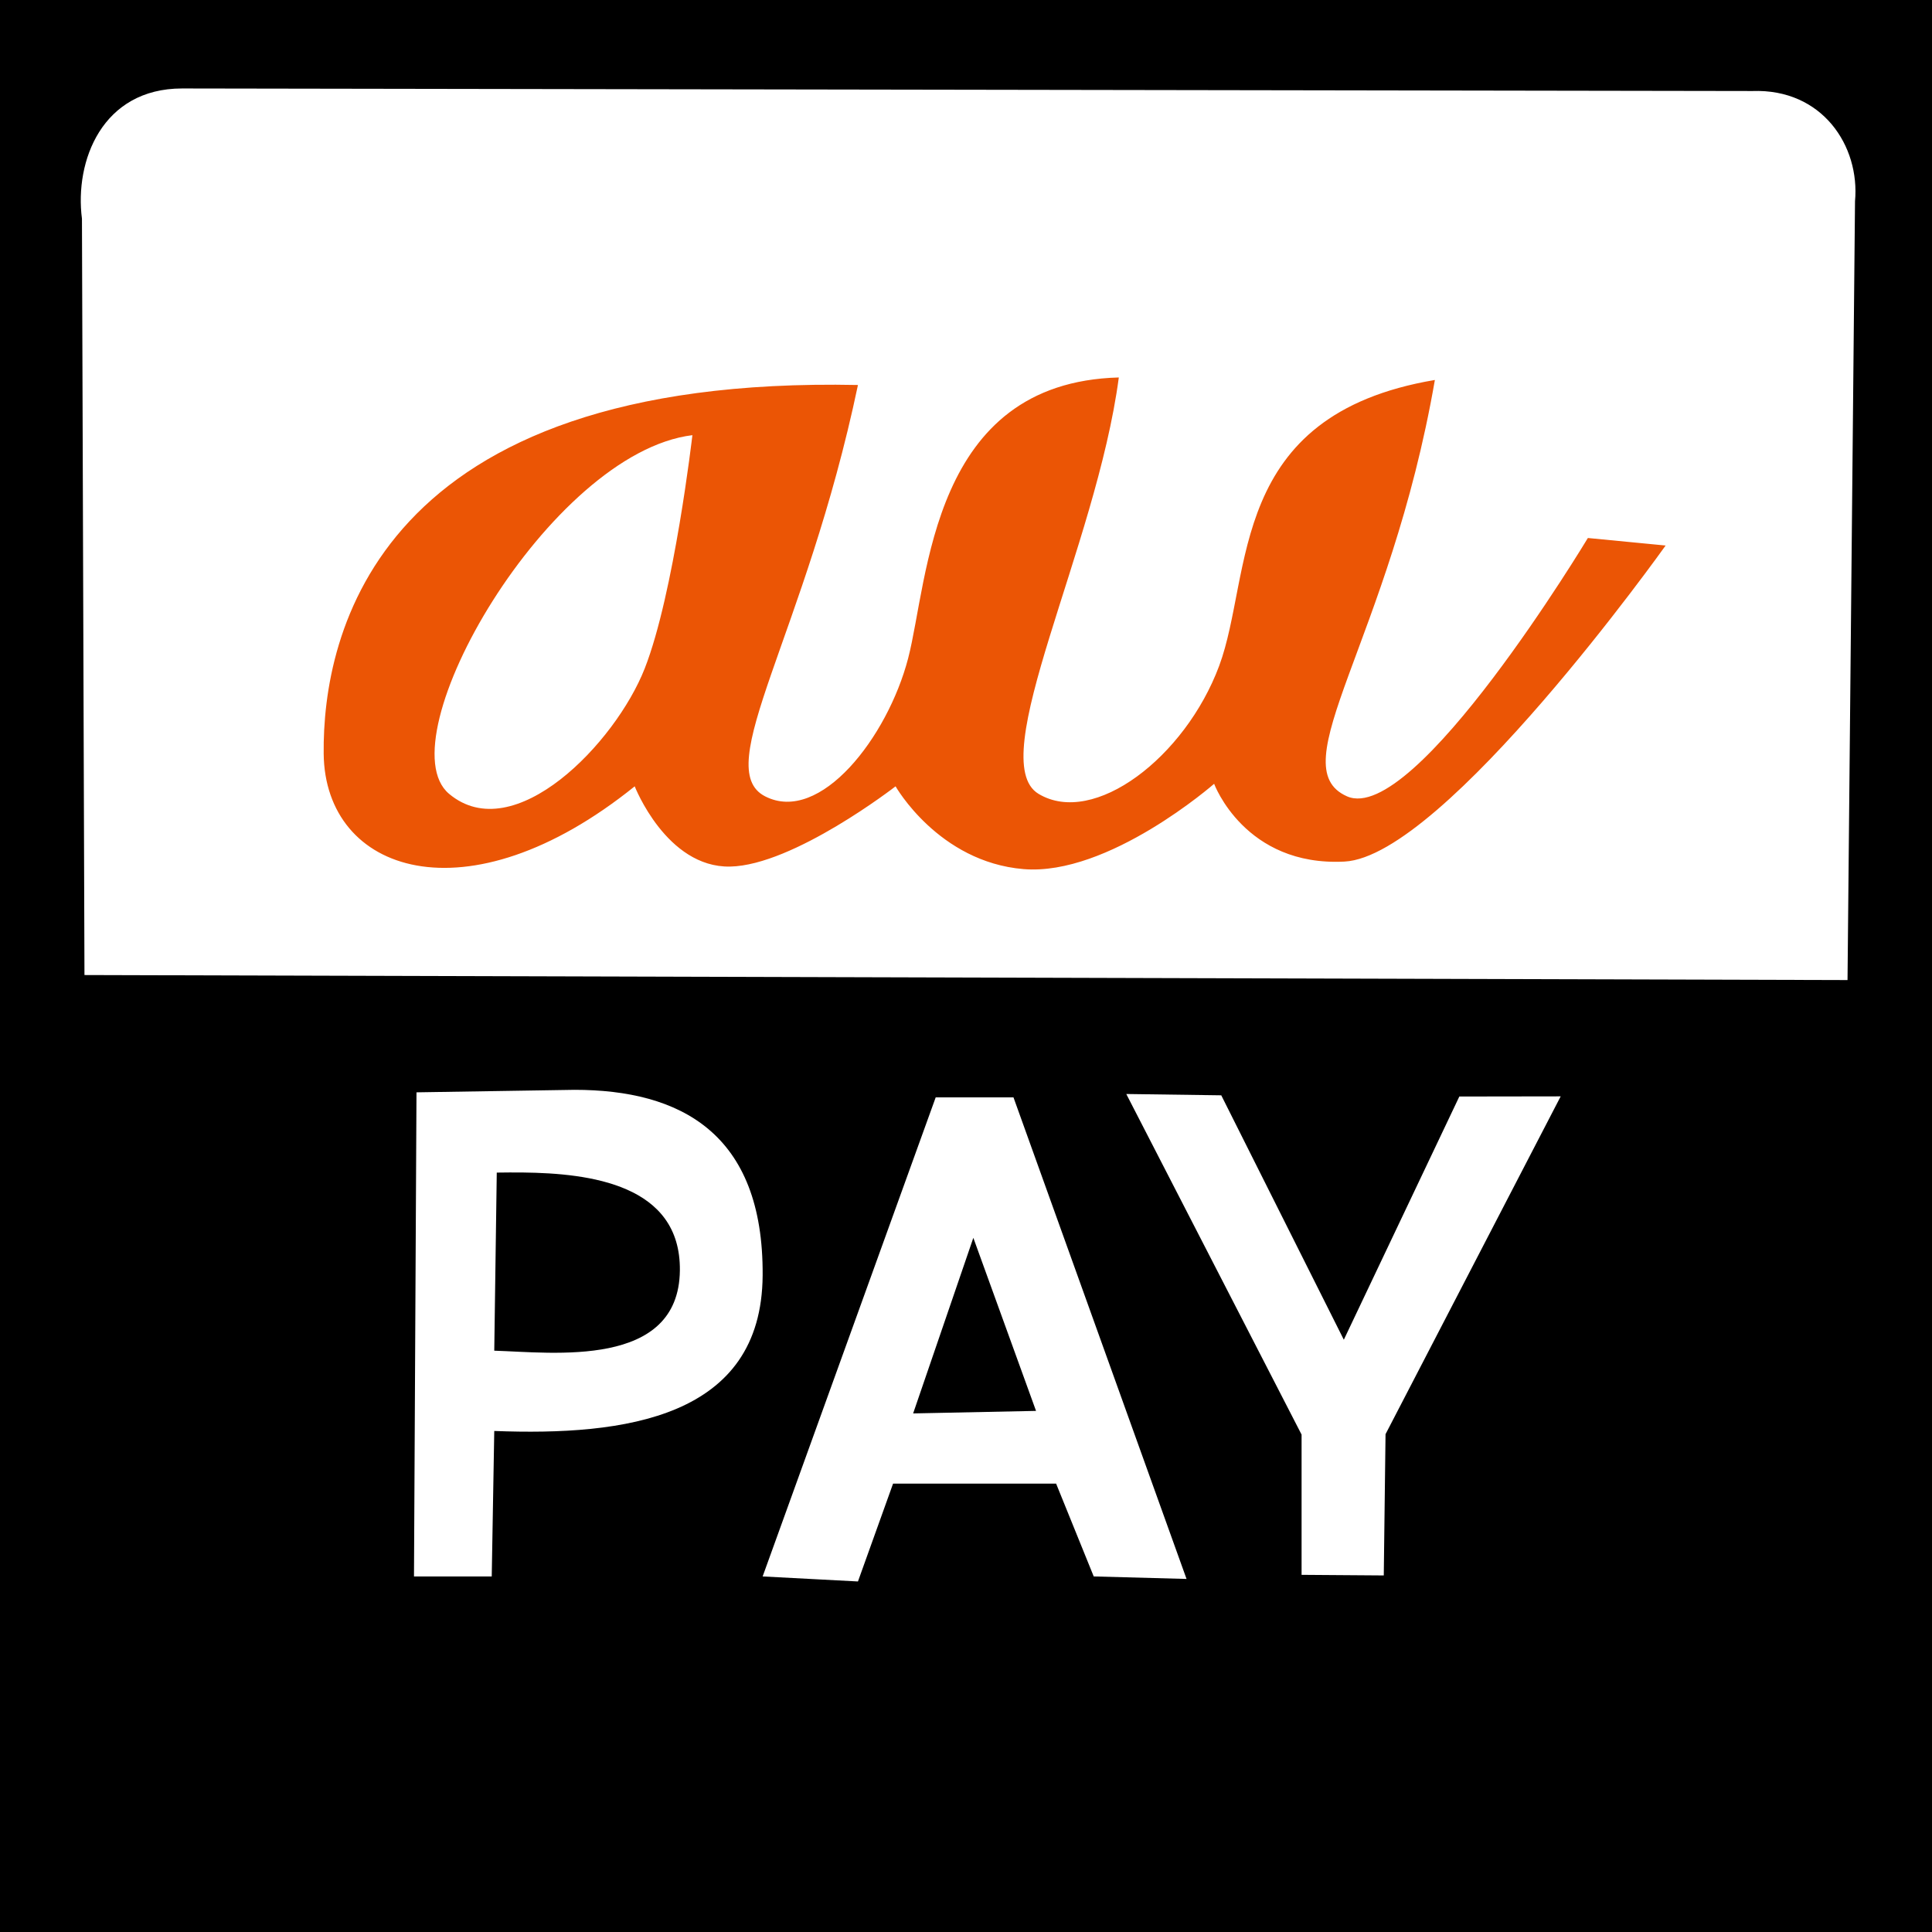 <?xml version="1.0" encoding="UTF-8" standalone="no"?>
<!-- Created with Inkscape (http://www.inkscape.org/) -->

<svg
   xmlns:dc="http://purl.org/dc/elements/1.1/"
   xmlns:cc="http://creativecommons.org/ns#"
   xmlns:rdf="http://www.w3.org/1999/02/22-rdf-syntax-ns#"
   xmlns:svg="http://www.w3.org/2000/svg"
   xmlns="http://www.w3.org/2000/svg"
   xmlns:sodipodi="http://sodipodi.sourceforge.net/DTD/sodipodi-0.dtd"
   xmlns:inkscape="http://www.inkscape.org/namespaces/inkscape"
   width="10mm"
   height="10mm"
   viewBox="0 0 10 10"
   version="1.1"
   id="svg8"
   inkscape:version="0.92.3 (2405546, 2018-03-11)"
   sodipodi:docname="icon_c57.svg">
  <rect x="0" y="0" width="10" height="10" fill="#333333" stroke="none"/>
  <defs
     id="defs2" />
  <sodipodi:namedview
     id="base"
     pagecolor="#ffffff"
     bordercolor="#666666"
     borderopacity="1.0"
     inkscape:pageopacity="0.0"
     inkscape:pageshadow="2"
     inkscape:zoom="7.919596"
     inkscape:cx="-8.2541937"
     inkscape:cy="9.148552"
     inkscape:document-units="mm"
     inkscape:current-layer="layer2"
     showgrid="false"
     inkscape:window-width="1920"
     inkscape:window-height="1017"
     inkscape:window-x="-8"
     inkscape:window-y="-8"
     inkscape:window-maximized="1"
     showguides="false" />
  <g
     inkscape:label="レイヤー 1"
     inkscape:groupmode="layer"
     id="layer1"
     transform="translate(0,-287)">
    <rect
       style="fill:#eb5505;fill-opacity:1;stroke-width:0.003;stroke-miterlimit:4;stroke-dasharray:none"
       id="rect1374"
       width="10.006"
       height="10.002"
       x="-1.9400758e-008"
       y="286.994"
       ry="0.97" />
  </g>
  <g
     inkscape:groupmode="layer"
     id="layer2"
     inkscape:label="レイヤー 2"
     style="display:inline">
    <flowRoot
       xml:space="preserve"
       id="flowRoot835"
       style="font-style:normal;font-variant:normal;font-weight:normal;font-stretch:normal;font-size:40px;line-height:1.25;font-family:'Berlin Sans FB Demi';-inkscape-font-specification:'Berlin Sans FB Demi';letter-spacing:0px;word-spacing:0px;fill:#000000;fill-opacity:1;stroke:none"><flowRegion
         id="flowRegion837"><rect
           id="rect839"
           width="48.614"
           height="41.984"
           x="-5.177"
           y="-1.916" /></flowRegion><flowPara
         id="flowPara841">A</flowPara></flowRoot>    <g
       id="g883"
       transform="matrix(0.194,0,0,0.194,-2.622,2.841)">
      <path
         sodipodi:nodetypes="ccccccc"
         inkscape:connector-curvature="0"
         id="path842"
         d="m 18.375,-12.284 c -2.138,0 -2.873,1.938 -2.673,3.475 l 0.067,20.179 47.039,0.134 0.2,-20.78 c 0.134,-1.47 -0.869,-3.007 -2.74,-2.94 z"
         style="fill:#ffffff;fill-opacity:1;stroke:none;stroke-width:0.265;stroke-linecap:butt;stroke-linejoin:miter;stroke-miterlimit:4;stroke-dasharray:none;stroke-opacity:1" />
      <path
         id="path859"
         transform="scale(0.265)"
         d="M 163.645,-17.258 C 144.704,-16.753 144.498,3.099 142.432,11.025 140.365,18.951 133.574,27.748 128.037,24.916 122.5,22.084 132.078,8.754 137.381,-16.5 88.894,-17.51 83.464,8.627 83.59,20.623 83.716,32.619 97.984,37.543 114.904,23.906 c 0,0 3.197,8.196 9.598,8.08 6.401,-0.116 16.666,-8.08 16.666,-8.08 0,0 4.312,7.616 12.881,8.334 8.569,0.718 19.191,-8.588 19.191,-8.588 0,0 3.084,8.354 13.133,7.83 10.049,-0.524 32.324,-31.82 32.324,-31.82 l -7.828,-0.758 c 0,0 -17.446,29.004 -24.244,26.012 -6.798,-2.992 4.294,-15.658 8.84,-41.922 -20.961,3.536 -18.291,19.588 -21.719,28.789 -3.427,9.201 -12.614,16.222 -18.182,12.881 -5.567,-3.341 5.807,-24.749 8.08,-41.922 z m -42.932,5.809 c 0,0 -1.849,15.965 -4.799,23.486 C 112.964,19.558 102.751,30.141 96.217,24.664 89.683,19.187 106.318,-9.681 120.713,-11.449 Z"
         style="fill:#eb5505;fill-opacity:1;stroke:none;stroke-width:1px;stroke-linecap:butt;stroke-linejoin:miter;stroke-opacity:1"
         inkscape:connector-curvature="0" />
      <path
         id="path864"
         transform="scale(0.265)"
         d="m 108.844,54.463 -15.91,0.252 -0.252,48.74 h 7.828 l 0.254,-14.646 c 13.132,0.505 26.923,-1.296 27.021,-15.658 0.098,-14.362 -8.335,-18.688 -18.941,-18.688 z m -5.16,8.324 c 6.666,0.082 15.86,1.191 15.768,9.859 -0.105,9.907 -12.795,8.259 -18.688,8.08 l 0.252,-17.93 c 0.815,-0.011 1.716,-0.021 2.668,-0.01 z"
         style="fill:#ffffff;fill-opacity:1;stroke:none;stroke-width:1px;stroke-linecap:butt;stroke-linejoin:miter;stroke-opacity:1"
         inkscape:connector-curvature="0" />
      <path
         id="path870"
         transform="scale(0.265)"
         d="m 145.209,55.221 -17.424,48.234 9.596,0.506 3.535,-9.85 h 16.416 l 3.787,9.344 9.344,0.252 -17.424,-48.486 z m 3.789,14.143 6.312,17.424 -12.373,0.254 z"
         style="fill:#ffffff;fill-opacity:1;stroke:none;stroke-width:1px;stroke-linecap:butt;stroke-linejoin:miter;stroke-opacity:1"
         inkscape:connector-curvature="0" />
      <path
         sodipodi:nodetypes="cccccccccc"
         inkscape:connector-curvature="0"
         id="path874"
         d="m 43.565,14.544 4.677,9.087 10e-7,3.742 2.193,0.016 0.047,-3.769 4.673,-9.013 -2.704,0.004 -3.082,6.489 -3.27,-6.521 z"
         style="fill:#ffffff;fill-opacity:1;stroke:none;stroke-width:0.265px;stroke-linecap:butt;stroke-linejoin:miter;stroke-opacity:1" />
    </g>
  </g>
</svg>
